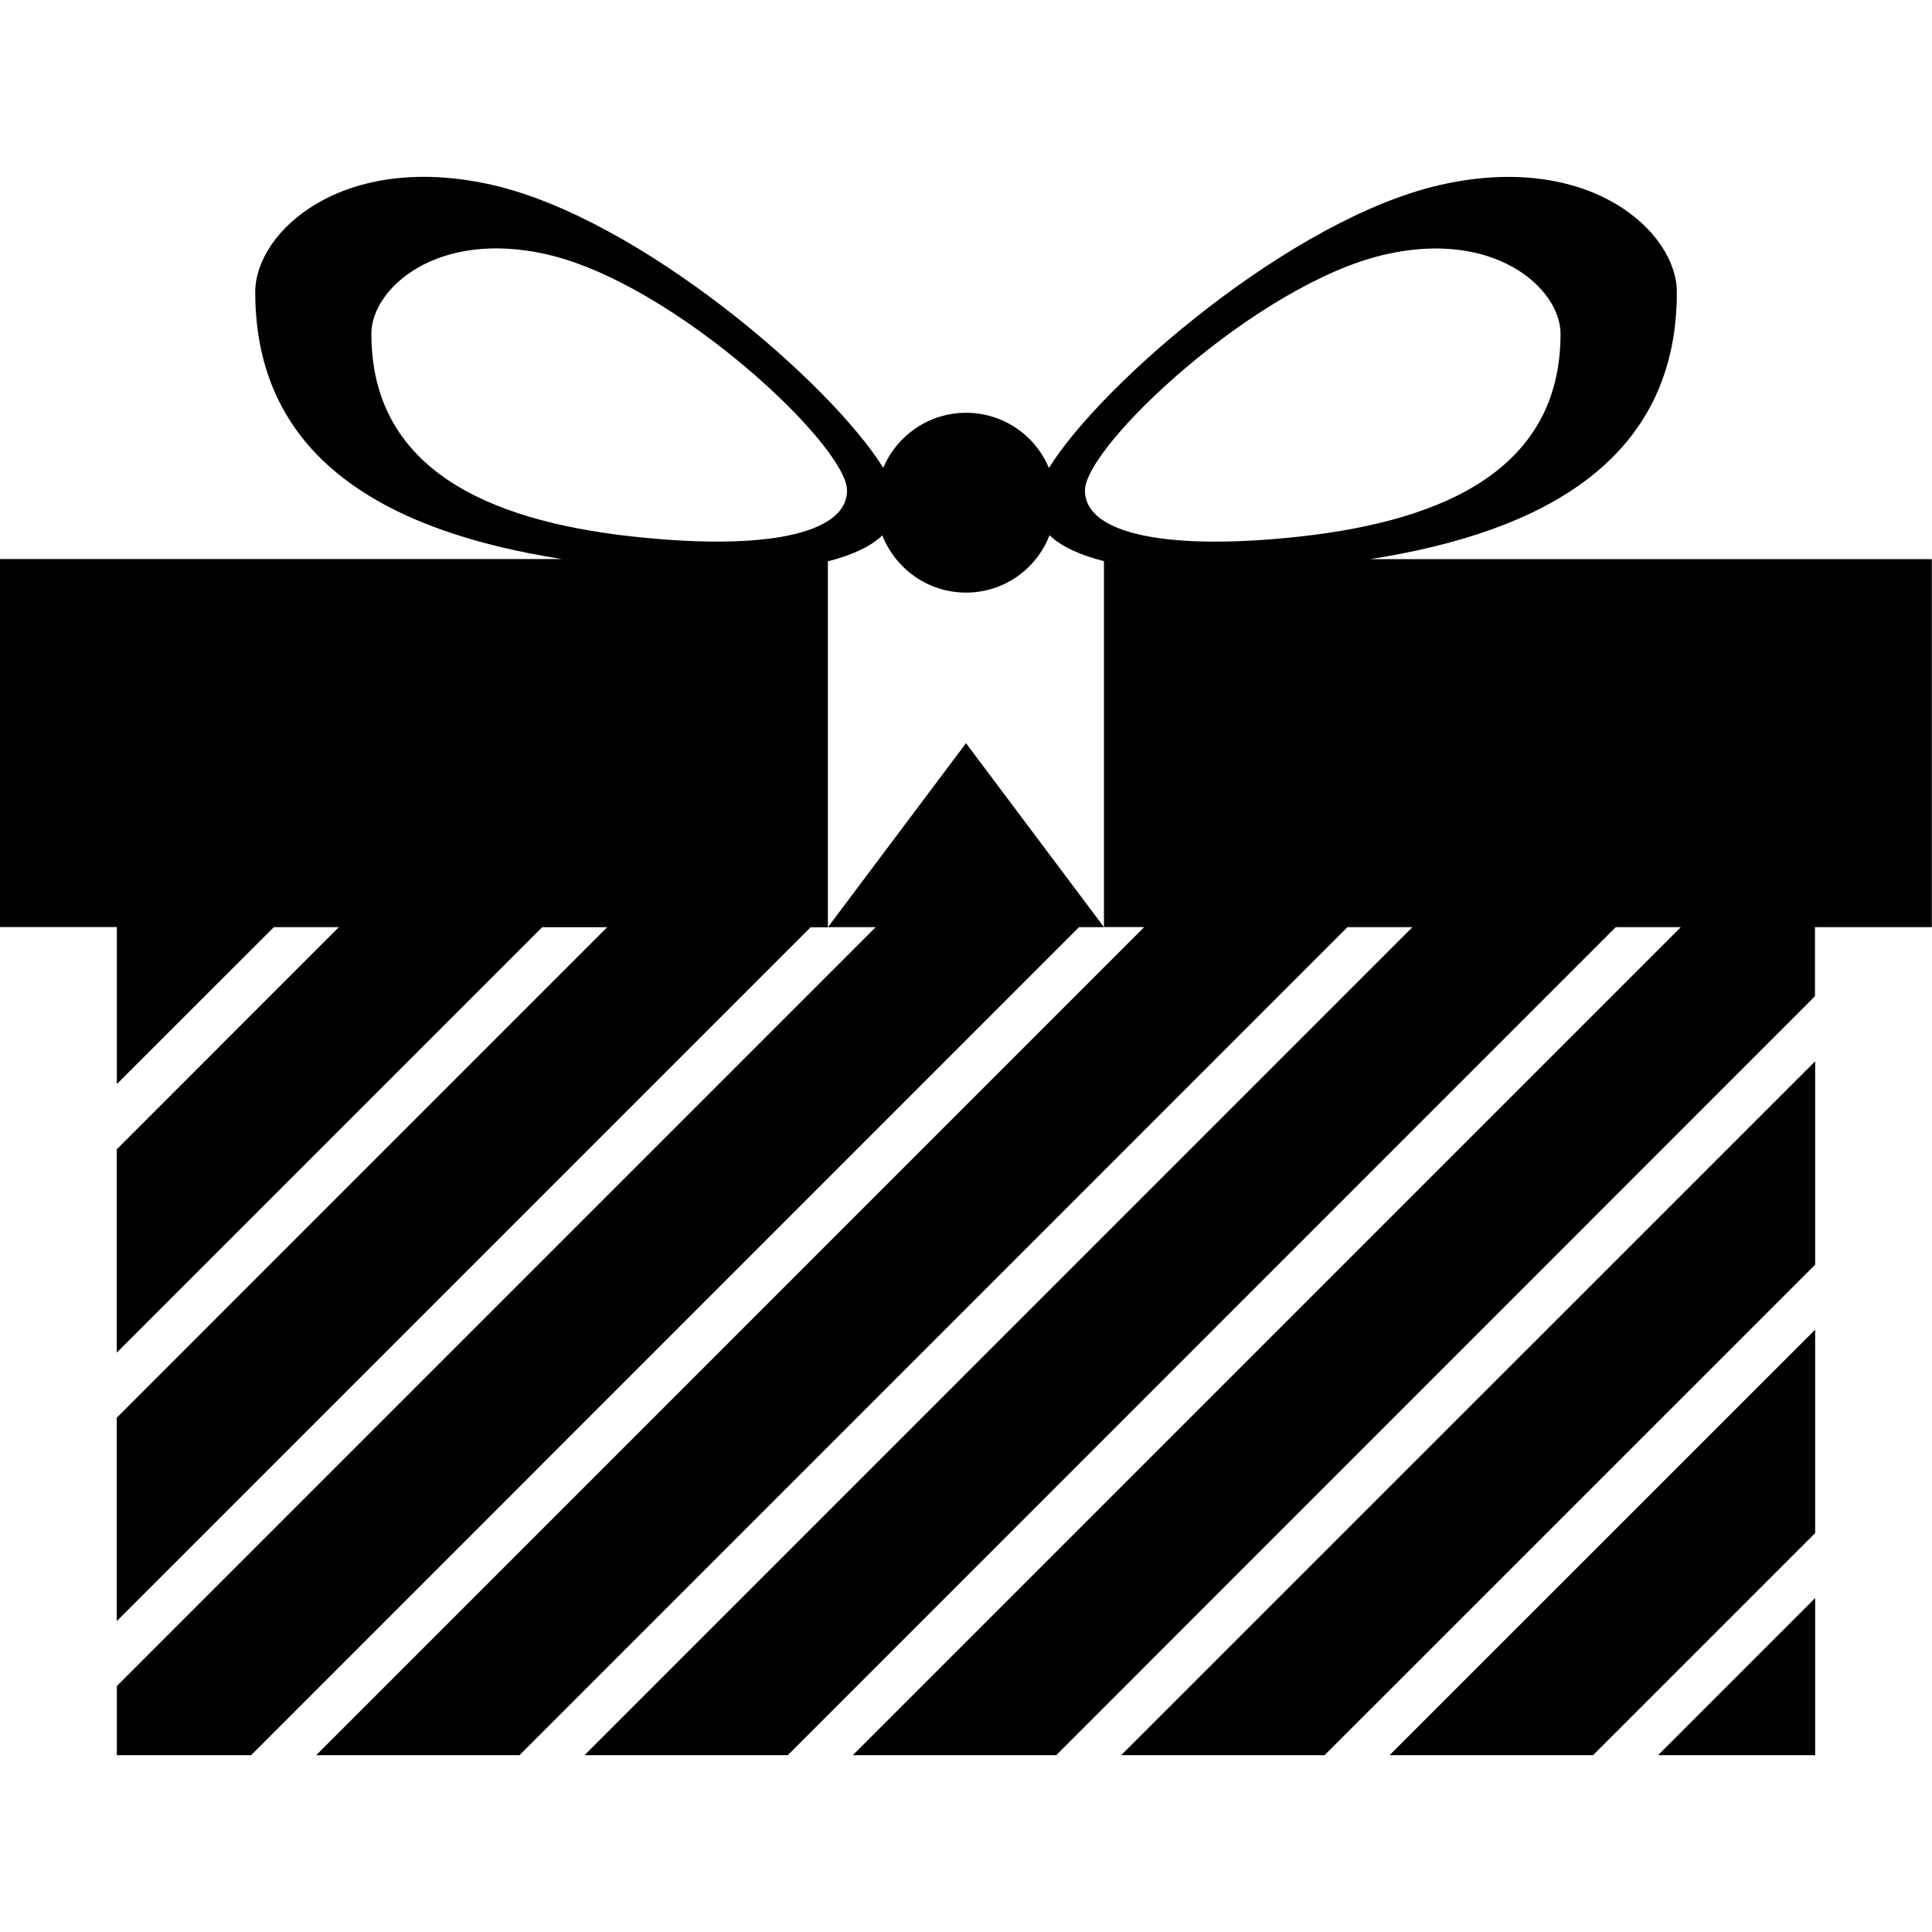<?xml version="1.0" encoding="iso-8859-1"?>
<!-- Generator: Adobe Illustrator 16.0.0, SVG Export Plug-In . SVG Version: 6.00 Build 0)  -->
<!DOCTYPE svg PUBLIC "-//W3C//DTD SVG 1.1//EN" "http://www.w3.org/Graphics/SVG/1.1/DTD/svg11.dtd">
<svg version="1.1" id="Capa_1" xmlns="http://www.w3.org/2000/svg" xmlns:xlink="http://www.w3.org/1999/xlink" x="0px" y="0px"
	 width="21.876px" height="21.875px" viewBox="0 0 21.876 21.875" style="enable-background:new 0 0 21.876 21.875;"
	 xml:space="preserve">
<g>
	<g>
		<path d="M15.516,6.331c1.966-0.309,3.471-1.127,3.471-3.023c0-0.685-0.989-1.596-2.675-1.215
			c-1.674,0.378-3.837,2.241-4.435,3.206c-0.153-0.367-0.515-0.625-0.938-0.625c-0.421,0-0.784,0.257-0.938,0.623
			c-0.598-0.963-2.76-2.828-4.436-3.205c-1.685-0.38-2.675,0.53-2.675,1.215c0,1.897,1.505,2.714,3.471,3.023H0v4.167h1.323v1.778
			l1.778-1.777h0.736l-2.515,2.516v2.302l4.817-4.817h0.736l-5.553,5.554v2.303l7.856-7.856h0.196V6.356
			c0.273-0.07,0.486-0.167,0.616-0.294C10.14,6.44,10.506,6.71,10.938,6.71c0.432,0,0.8-0.27,0.946-0.65
			c0.13,0.127,0.343,0.225,0.616,0.294v4.143h0.456L3.58,19.874h2.302l9.375-9.376h0.736l-9.375,9.376h2.302l9.375-9.376h0.737
			l-9.376,9.376h2.303l8.592-8.594v-0.782h1.323V6.331H15.516z M7.136,6.072c-1.63-0.183-2.931-0.773-2.931-2.293
			c0-0.507,0.734-1.182,1.981-0.9c1.451,0.327,3.405,2.167,3.405,2.674C9.591,6.061,8.613,6.238,7.136,6.072z M12.285,5.554
			c0-0.507,1.954-2.346,3.405-2.674c1.247-0.282,1.98,0.393,1.98,0.9c0,1.52-1.299,2.109-2.931,2.293
			C13.263,6.238,12.285,6.061,12.285,5.554z"/>
		<polygon points="9.375,10.498 9.916,10.498 1.323,19.091 1.323,19.874 2.843,19.874 12.218,10.498 12.5,10.498 10.938,8.415 		"/>
		<polygon points="20.553,19.874 20.553,18.095 18.774,19.874 		"/>
		<polygon points="18.038,19.874 20.553,17.359 20.553,15.056 15.734,19.874 		"/>
		<polygon points="14.998,19.874 20.553,14.32 20.553,12.017 12.695,19.874 		"/>
	</g>
</g>
<g>
</g>
<g>
</g>
<g>
</g>
<g>
</g>
<g>
</g>
<g>
</g>
<g>
</g>
<g>
</g>
<g>
</g>
<g>
</g>
<g>
</g>
<g>
</g>
<g>
</g>
<g>
</g>
<g>
</g>
</svg>
